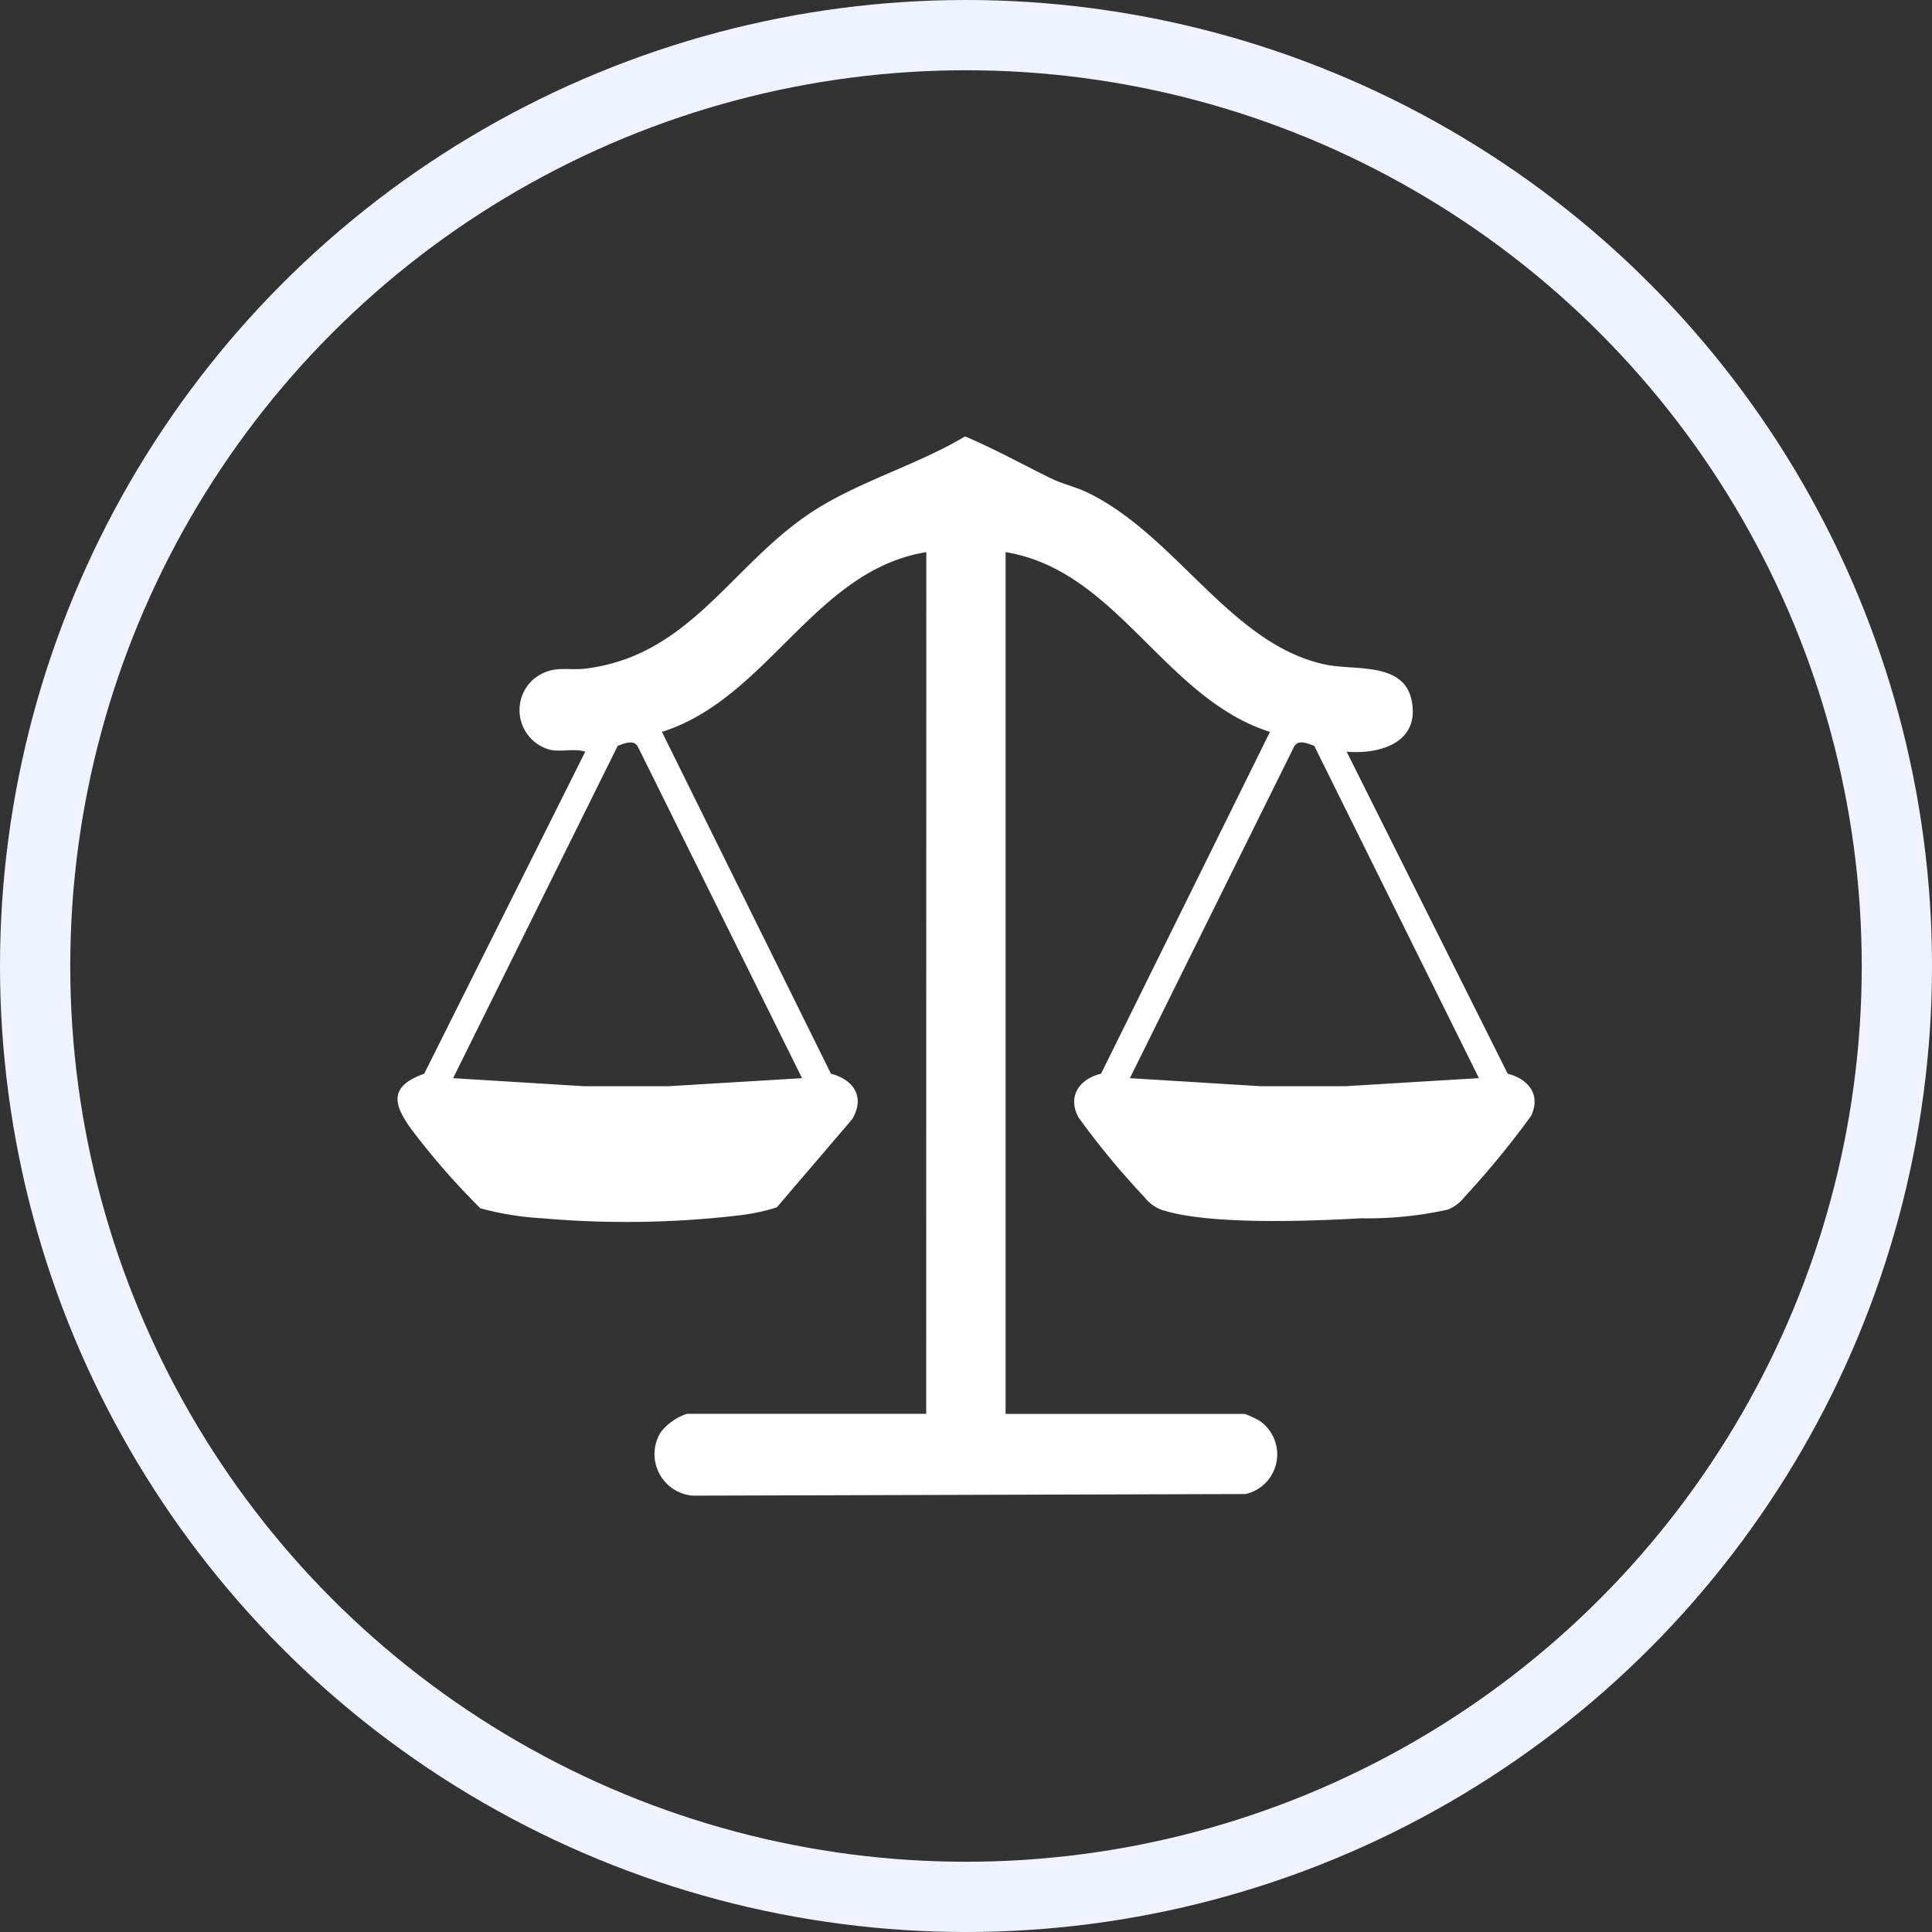 <svg xmlns="http://www.w3.org/2000/svg" xmlns:xlink="http://www.w3.org/1999/xlink" width="55" height="55" viewBox="0 0 55 55">
  <rect x="0" y="0" width="55" height="55" fill="#333333" stroke="none"/>
  <defs>
    <clipPath id="clip-path">
      <rect id="Rectangle_48" data-name="Rectangle 48" width="32.373" height="30.155" fill="#fff"/>
    </clipPath>
  </defs>
  <g id="OG_Community" data-name="OG Community" transform="translate(-325.301 -1008)">
    <g id="Ellipse_4" data-name="Ellipse 4" transform="translate(325.301 1008)" fill="none" stroke="#eef3ff" stroke-width="2">
      <circle cx="27.5" cy="27.5" r="27.5" stroke="none"/>
      <circle cx="27.5" cy="27.5" r="26.5" fill="none"/>
    </g>
    <g id="Groupe_86" data-name="Groupe 86" transform="translate(336.614 1020.423)">
      <g id="Groupe_85" data-name="Groupe 85" clip-path="url(#clip-path)">
        <path id="Tracé_143" data-name="Tracé 143" d="M15.057,3.294c-3.184.514-4.506,4.16-7.526,5.118l4.811,9.731c.647.169.978.658.607,1.292L10.8,21.948a5.94,5.94,0,0,1-1.054.225,27.519,27.519,0,0,1-5.634.084,8.546,8.546,0,0,1-1.749-.283,20.9,20.9,0,0,1-1.9-2.164c-.561-.745-.762-1.29.3-1.667L5.348,8.975c-.32-.1-.674.013-1-.054a1.169,1.169,0,0,1-.468-2.014c.538-.423.933-.229,1.5-.3,2.92-.375,4.093-2.871,6.306-4.38C13.035,1.307,14.749.842,16.161,0,17,.353,17.8.8,18.618,1.2c.315.153.7.238,1.032.4,2.533,1.228,4.069,4.323,6.77,4.895.83.175,2.219-.086,2.451,1.011C29.122,8.7,28,9.057,27.023,8.975l4.585,9.168c.585.149.953.593.666,1.2a25.121,25.121,0,0,1-1.9,2.313,1.109,1.109,0,0,1-.472.355,10.489,10.489,0,0,1-2.463.247c-1.438.081-4.376.2-5.7-.247a1.11,1.11,0,0,1-.472-.355,22.563,22.563,0,0,1-1.874-2.265c-.333-.607.027-1.1.639-1.249L24.84,8.412c-3.017-.963-4.348-4.6-7.526-5.118V27.827h6.811a2.965,2.965,0,0,1,.411.191,1.159,1.159,0,0,1-.387,2.09L8.4,30.154a1.187,1.187,0,0,1-.907-1.8,1.575,1.575,0,0,1,.75-.53h6.811ZM11.52,18.269,6.846,8.833c-.122-.218-.385-.089-.574-.026L1.586,18.269l3.722.229H7.723ZM26.1,8.807c-.189-.063-.452-.192-.574.026l-4.674,9.436,3.722.229h2.415l3.8-.23Z" transform="translate(0 0.001)" fill="#fff"/>
      </g>
    </g>
  </g>
</svg>
